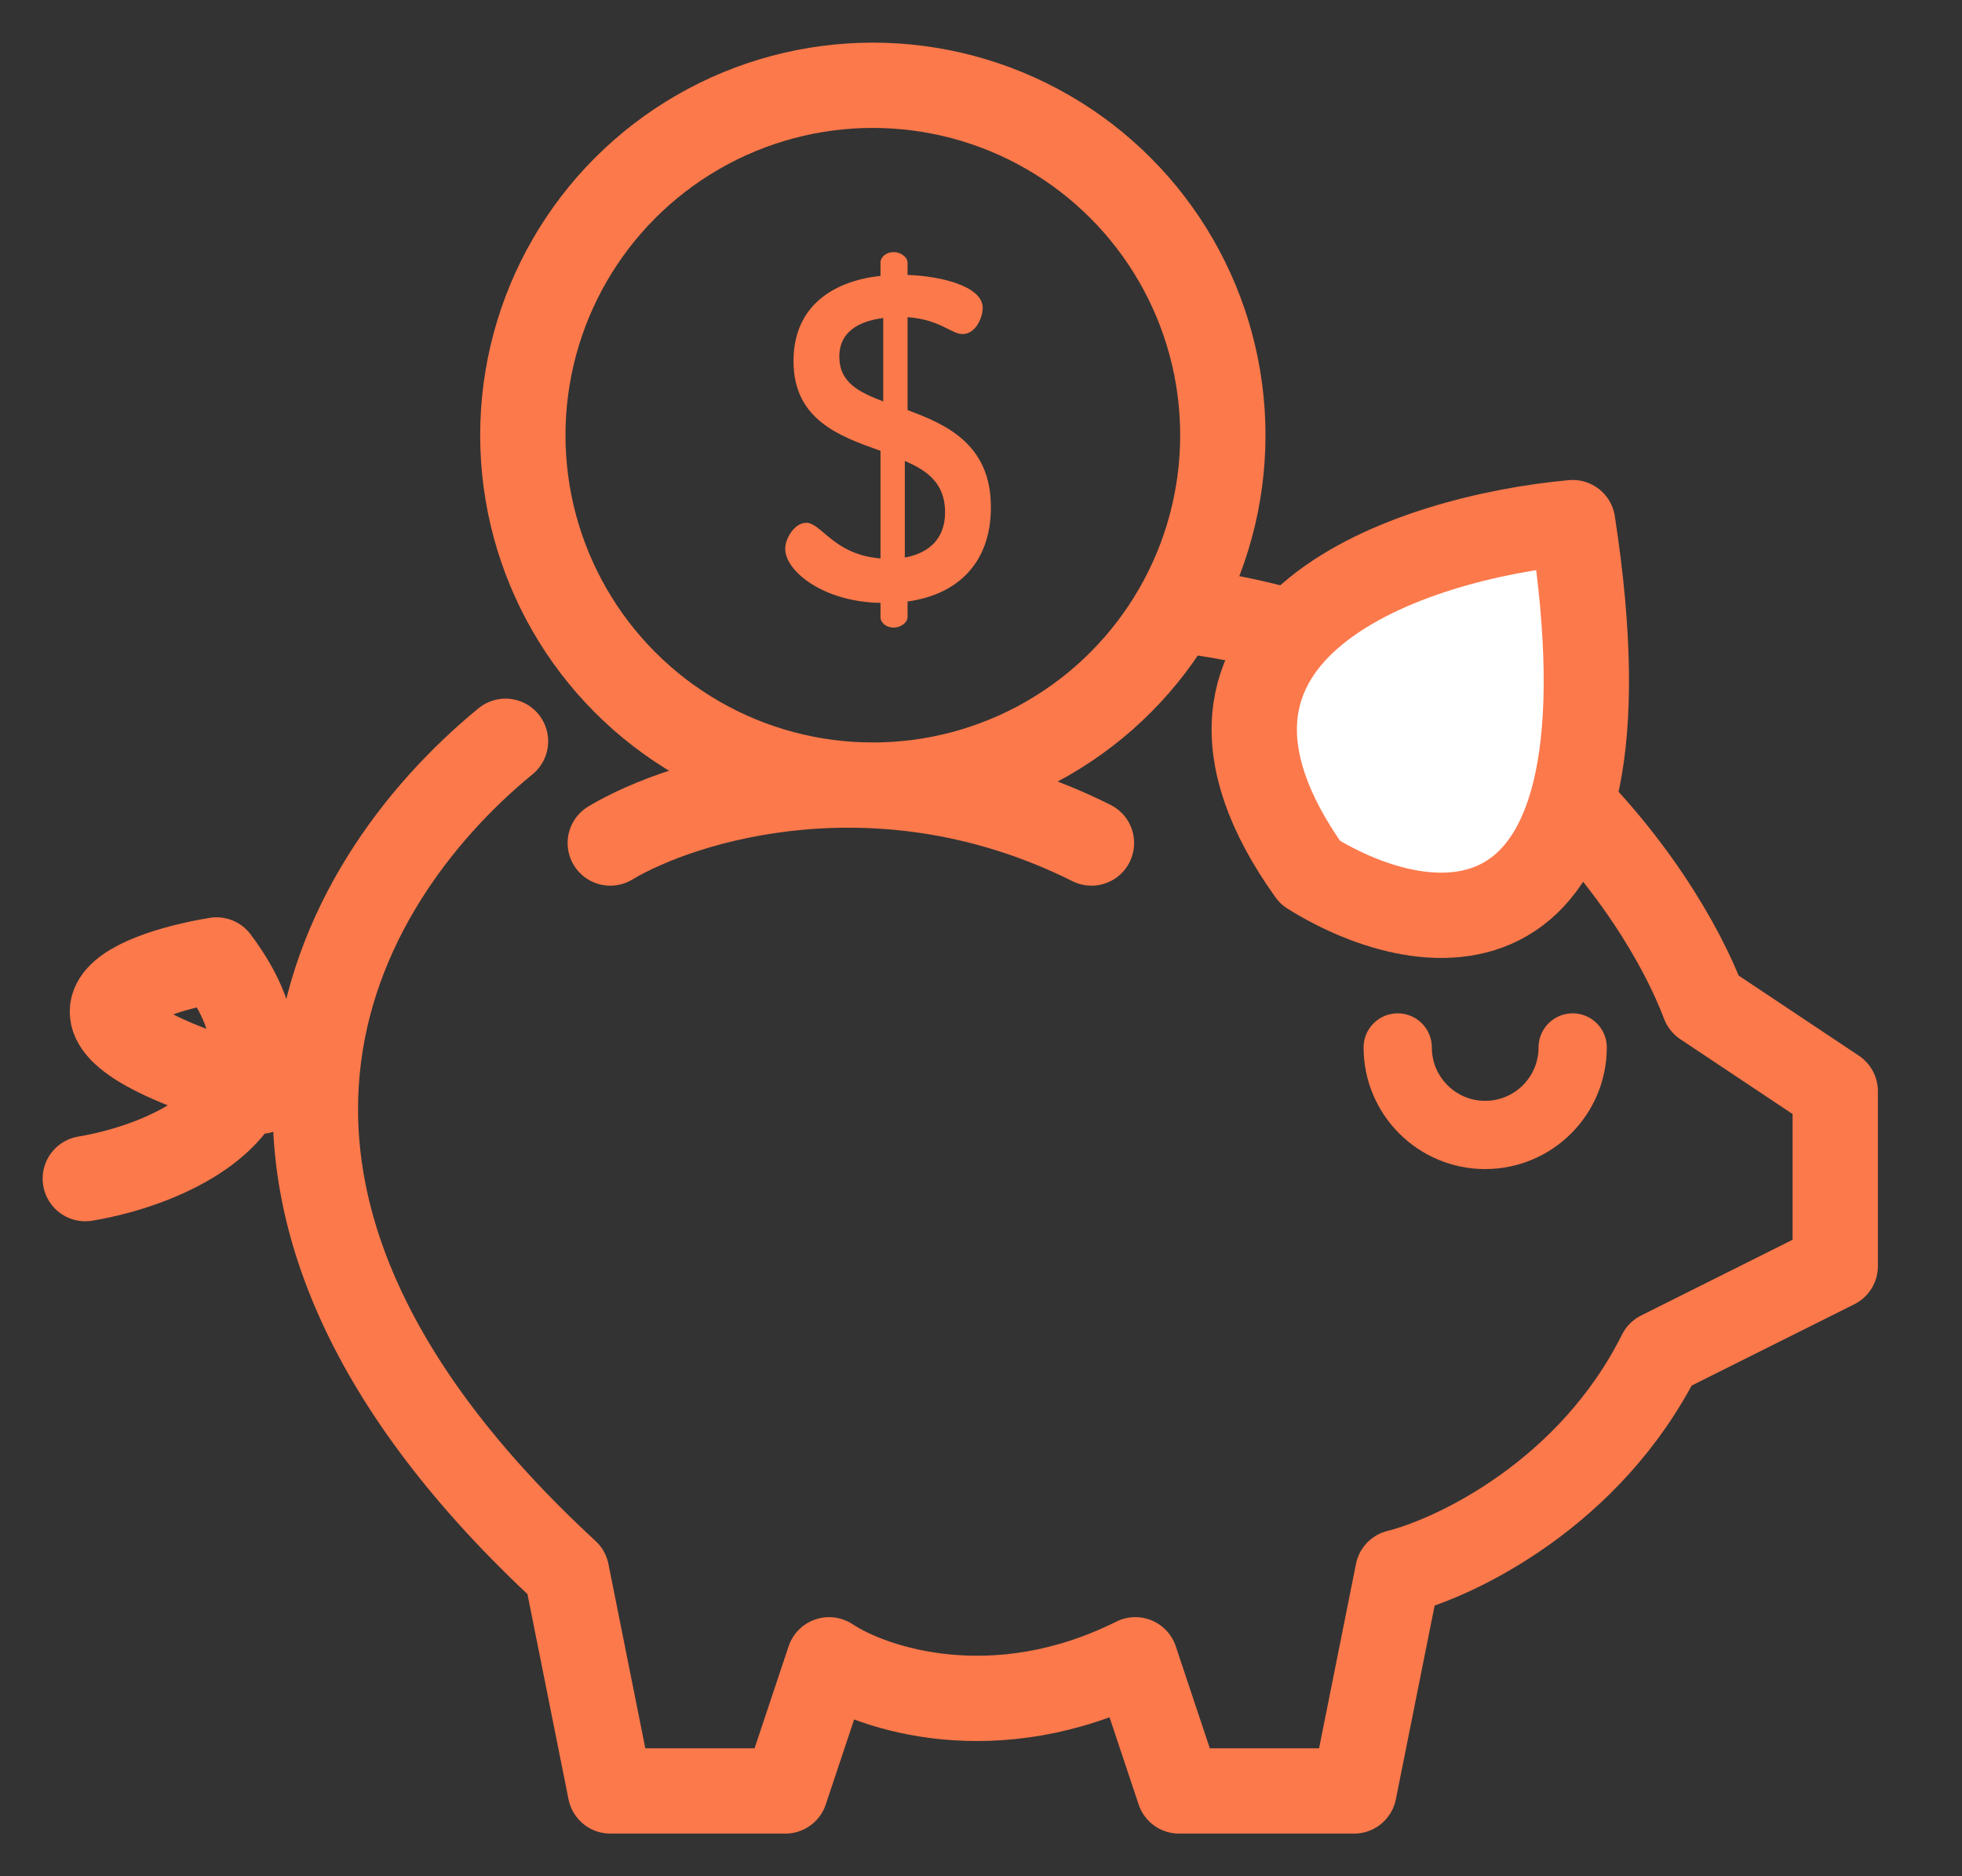 <svg width="23" height="22" viewBox="0 0 23 22" fill="none" xmlns="http://www.w3.org/2000/svg">
<rect x="0" y="0" width="23" height="22" fill="#333333" stroke="none"/>
<path d="M13.822 7.154C17.514 7.564 19.462 10.402 19.975 11.769L21.514 12.795V14.846L19.462 15.872C18.642 17.513 17.069 18.265 16.386 18.436L15.873 21H13.822L13.309 19.462C11.668 20.282 10.232 19.803 9.719 19.462L9.206 21H7.155L6.642 18.436C1.867 14.028 3.861 10.387 5.926 8.692" stroke="#FC794B" stroke-linecap="round" stroke-linejoin="round"/>
<circle cx="10.232" cy="5.103" r="4.103" stroke="#FC794B"/>
<path d="M7.154 9.885C8.009 9.372 10.334 8.654 12.795 9.885" stroke="#FC794B" stroke-linecap="round" stroke-linejoin="round"/>
<path d="M18.436 12.282C18.436 12.848 17.977 13.308 17.41 13.308C16.844 13.308 16.385 12.848 16.385 12.282" stroke="#FC794B" stroke-width="0.8" stroke-linecap="round"/>
<path d="M1 13.82C2.026 13.65 3.769 12.897 2.538 11.256C1.513 11.427 0.179 11.974 3.051 12.795" stroke="#FC794B" stroke-linecap="round" stroke-linejoin="round"/>
<path d="M18.436 6.128C16.555 6.299 13.308 7.359 15.359 10.231C16.727 11.085 19.257 11.461 18.436 6.128Z" fill="white" stroke="#FC794B" stroke-linecap="round" stroke-linejoin="round"/>
<path d="M10.639 4.809V3.719C11.015 3.745 11.154 3.917 11.283 3.917C11.444 3.917 11.52 3.713 11.52 3.611C11.52 3.348 11.004 3.235 10.639 3.224V3.079C10.639 3.015 10.558 2.956 10.478 2.956C10.386 2.956 10.322 3.015 10.322 3.079V3.235C9.812 3.289 9.302 3.557 9.302 4.234C9.302 4.921 9.839 5.115 10.322 5.286V6.548C9.774 6.505 9.629 6.13 9.452 6.13C9.318 6.13 9.205 6.307 9.205 6.436C9.205 6.699 9.656 7.059 10.322 7.069V7.236C10.322 7.3 10.386 7.359 10.478 7.359C10.558 7.359 10.639 7.3 10.639 7.236V7.053C11.219 6.973 11.616 6.608 11.616 5.947C11.616 5.217 11.106 4.98 10.639 4.809ZM10.354 4.707C10.07 4.599 9.839 4.486 9.839 4.18C9.839 3.901 10.053 3.767 10.354 3.729V4.707V4.707ZM10.607 6.538V5.405C10.87 5.517 11.079 5.668 11.079 6.006C11.079 6.312 10.897 6.484 10.607 6.538Z" fill="#FC794B"/>
</svg>

